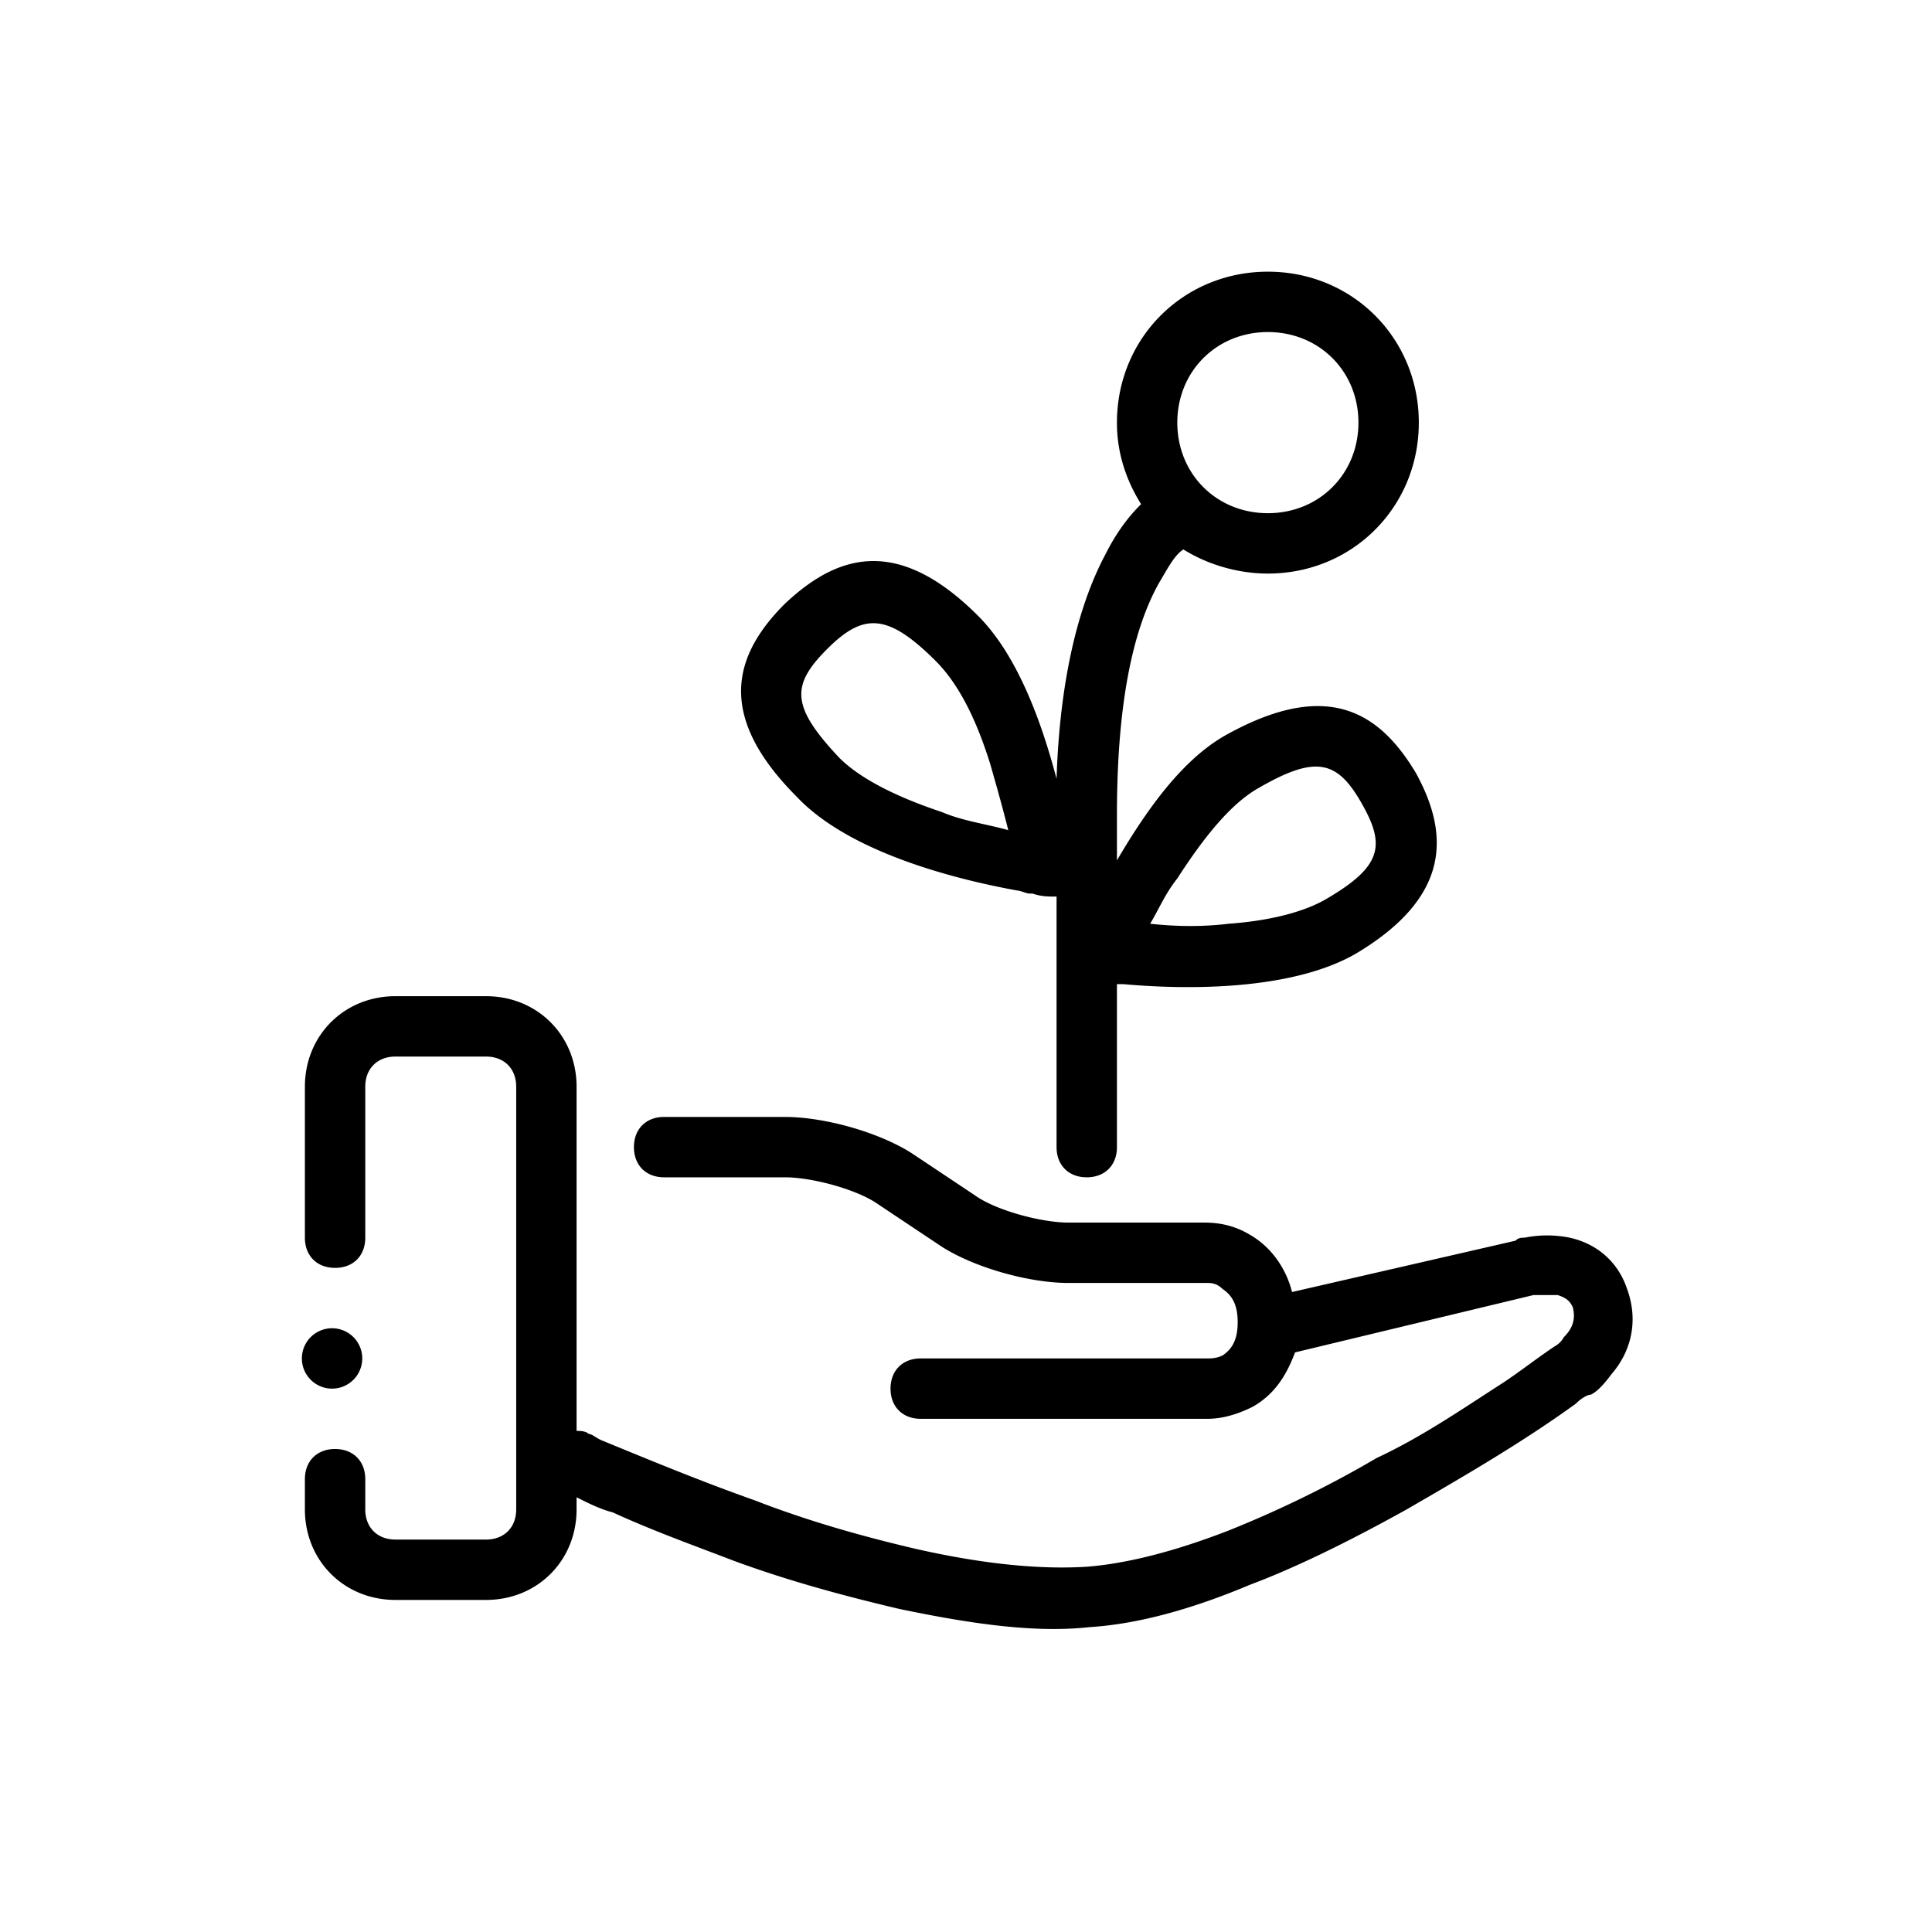 <svg xmlns="http://www.w3.org/2000/svg" width="64" height="64" viewBox="0 0 64 64"><path d="M53.9 42.7c-.3-.9-1-1.5-1.9-1.7-.5-.1-1-.1-1.5 0-.1 0-.2 0-.3.1l-7.4 1.7c-.2-.8-.7-1.5-1.4-1.9-.5-.3-1-.4-1.5-.4h-4.5c-.9 0-2.4-.4-3.1-.9l-2.1-1.4c-1.1-.7-2.9-1.2-4.2-1.2h-4c-.6 0-1 .4-1 1s.4 1 1 1h4c.9 0 2.4.4 3.1.9l2.1 1.4c1.1.7 2.9 1.2 4.2 1.2H40c.1 0 .3 0 .5.2.3.2.5.5.5 1.1 0 .6-.2.9-.5 1.1-.2.1-.4.1-.5.1h-9.5c-.6 0-1 .4-1 1s.4 1 1 1H40c.4 0 .9-.1 1.5-.4.7-.4 1.1-1 1.4-1.8l7.9-1.9h.8c.3.1.4.2.5.4.1.4 0 .7-.3 1-.1.2-.3.3-.3.3-.6.4-1.1.8-1.7 1.2-1.4.9-2.7 1.8-4.2 2.5-1.7 1-3.4 1.8-4.9 2.4-1.8.7-3.4 1.1-4.7 1.2-1.6.1-3.5-.1-5.7-.6-1.7-.4-3.5-.9-5.3-1.6-1.7-.6-3.4-1.3-5.1-2-.2-.1-.3-.2-.4-.2-.1-.1-.3-.1-.4-.1V36c0-1.7-1.3-3-3-3h-3c-1.7 0-3 1.3-3 3v5c0 .6.4 1 1 1s1-.4 1-1v-5c0-.6.4-1 1-1h3c.6 0 1 .4 1 1v14c0 .6-.4 1-1 1h-3c-.6 0-1-.4-1-1v-1c0-.6-.4-1-1-1s-1 .4-1 1v1c0 1.7 1.3 3 3 3h3c1.7 0 3-1.3 3-3v-.4c.4.2.8.4 1.2.5 1.3.6 2.7 1.1 4 1.6 1.9.7 3.8 1.2 5.5 1.6 2.4.5 4.5.8 6.3.6 1.6-.1 3.4-.6 5.3-1.4 1.6-.6 3.4-1.5 5.2-2.5 1.9-1.1 3.8-2.2 5.6-3.5.2-.2.4-.3.5-.3.2-.1.4-.3.7-.7.6-.7.9-1.7.5-2.8zM10 45a1 1 0 1 0 2 0 1 1 0 1 0-2 0zm23.7-15.5c.1 0 .3.1.4.1h.1c.3.1.5.1.8.1V38c0 .6.4 1 1 1s1-.4 1-1v-5.4h.2c2.2.2 5.6.2 7.7-1 3.2-1.9 3.1-4 2-6-1.2-2-2.9-3.1-6.2-1.3-1.5.8-2.7 2.5-3.7 4.2V27c0-3.6.5-6.1 1.4-7.7.3-.5.5-.9.8-1.1.8.5 1.8.8 2.8.8 2.8 0 5-2.2 5-5s-2.2-5-5-5-5 2.2-5 5c0 1 .3 1.9.8 2.7-.4.4-.8.9-1.2 1.7-.9 1.7-1.5 4.2-1.6 7.4-.5-1.9-1.3-4.1-2.6-5.4-2.7-2.7-4.7-2-6.4-.4-1.7 1.7-2.3 3.7.4 6.4 1.7 1.8 5.1 2.7 7.3 3.1zM42 11c1.7 0 3 1.3 3 3s-1.3 3-3 3-3-1.3-3-3 1.3-3 3-3zm-.3 15.1c1.9-1.1 2.6-.9 3.4.5.8 1.4.7 2.1-1.2 3.2-.7.4-1.8.7-3.2.8-.8.1-1.7.1-2.6 0 .3-.5.5-1 .9-1.5.9-1.4 1.8-2.5 2.7-3zm-14.3-4.6c1.2-1.2 2-1.2 3.6.4.7.7 1.3 1.8 1.8 3.4.2.7.4 1.4.6 2.2-.7-.2-1.5-.3-2.2-.6-1.5-.5-2.7-1.1-3.4-1.8-1.6-1.7-1.6-2.4-.4-3.6z"/></svg>
